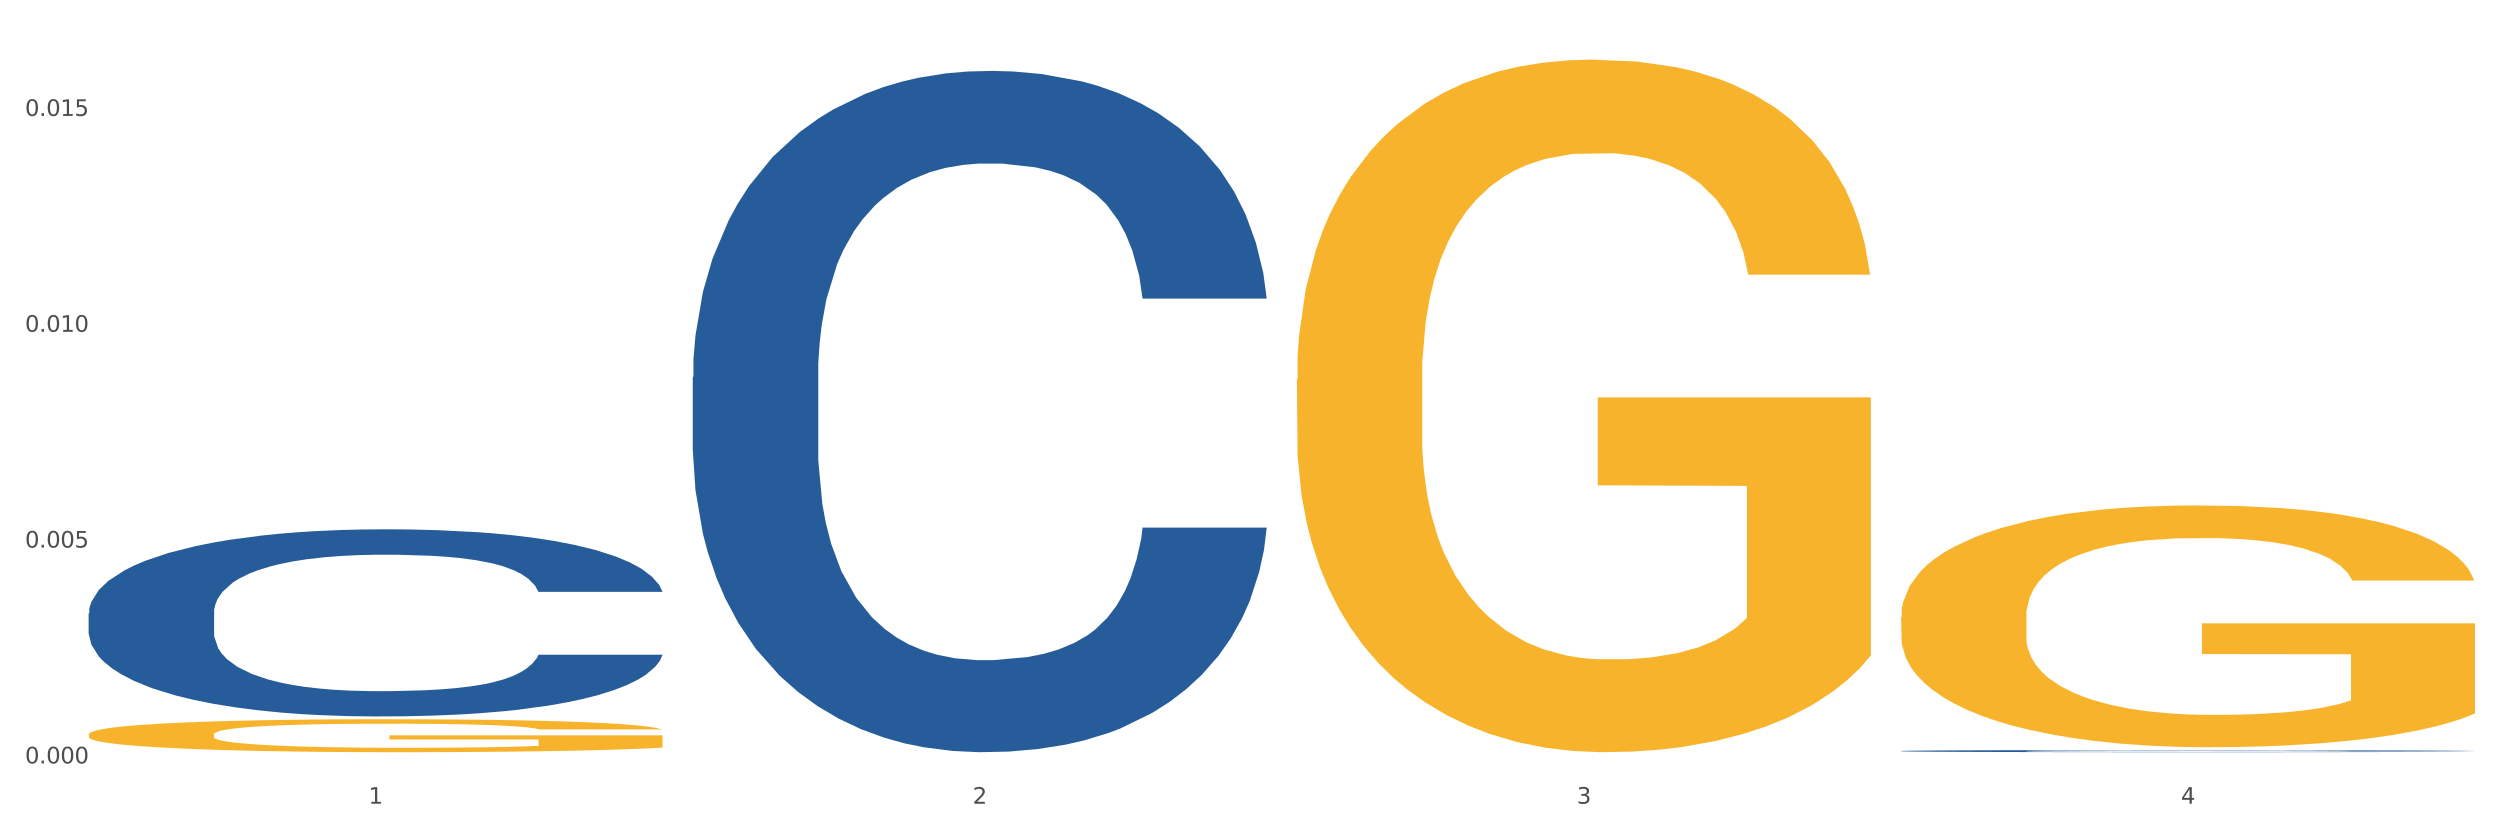 <?xml version="1.0" encoding="utf-8" standalone="no"?>
<!DOCTYPE svg PUBLIC "-//W3C//DTD SVG 1.1//EN"
  "http://www.w3.org/Graphics/SVG/1.1/DTD/svg11.dtd">
<svg xmlns:xlink="http://www.w3.org/1999/xlink" width="1080pt" height="360pt" viewBox="0 0 1080 360" xmlns="http://www.w3.org/2000/svg" version="1.1">
 <rect x="0" y="0" width="1080" height="360" fill="#808080" stroke="none"/>
 <defs>
  <style type="text/css">*{stroke-linejoin: round; stroke-linecap: butt}</style>
 </defs>
 <g id="figure_1">
  <g id="patch_1">
   <path d="M 0 360 
L 1080 360 
L 1080 0 
L 0 0 
z
" style="fill: #ffffff; stroke: #ffffff; stroke-linejoin: miter"/>
  </g>
  <g id="axes_1">
   <g id="matplotlib.axis_1">
    <g id="xtick_1">
     <g id="text_1">
      <!-- 1 -->
      <g style="fill: #4d4d4d" transform="translate(159.2 347.204) scale(0.096 -0.096)">
       <defs>
        <path id="DejaVuSans-31" d="M 794 531 
L 1825 531 
L 1825 4091 
L 703 3866 
L 703 4441 
L 1819 4666 
L 2450 4666 
L 2450 531 
L 3481 531 
L 3481 0 
L 794 0 
L 794 531 
z
" transform="scale(0.016)"/>
       </defs>
       <use xlink:href="#DejaVuSans-31"/>
      </g>
     </g>
    </g>
    <g id="xtick_2">
     <g id="text_2">
      <!-- 2 -->
      <g style="fill: #4d4d4d" transform="translate(420.192 347.204) scale(0.096 -0.096)">
       <defs>
        <path id="DejaVuSans-32" d="M 1228 531 
L 3431 531 
L 3431 0 
L 469 0 
L 469 531 
Q 828 903 1448 1529 
Q 2069 2156 2228 2338 
Q 2531 2678 2651 2914 
Q 2772 3150 2772 3378 
Q 2772 3750 2511 3984 
Q 2250 4219 1831 4219 
Q 1534 4219 1204 4116 
Q 875 4013 500 3803 
L 500 4441 
Q 881 4594 1212 4672 
Q 1544 4750 1819 4750 
Q 2544 4750 2975 4387 
Q 3406 4025 3406 3419 
Q 3406 3131 3298 2873 
Q 3191 2616 2906 2266 
Q 2828 2175 2409 1742 
Q 1991 1309 1228 531 
z
" transform="scale(0.016)"/>
       </defs>
       <use xlink:href="#DejaVuSans-32"/>
      </g>
     </g>
    </g>
    <g id="xtick_3">
     <g id="text_3">
      <!-- 3 -->
      <g style="fill: #4d4d4d" transform="translate(681.183 347.204) scale(0.096 -0.096)">
       <defs>
        <path id="DejaVuSans-33" d="M 2597 2516 
Q 3050 2419 3304 2112 
Q 3559 1806 3559 1356 
Q 3559 666 3084 287 
Q 2609 -91 1734 -91 
Q 1441 -91 1130 -33 
Q 819 25 488 141 
L 488 750 
Q 750 597 1062 519 
Q 1375 441 1716 441 
Q 2309 441 2620 675 
Q 2931 909 2931 1356 
Q 2931 1769 2642 2001 
Q 2353 2234 1838 2234 
L 1294 2234 
L 1294 2753 
L 1863 2753 
Q 2328 2753 2575 2939 
Q 2822 3125 2822 3475 
Q 2822 3834 2567 4026 
Q 2313 4219 1838 4219 
Q 1578 4219 1281 4162 
Q 984 4106 628 3988 
L 628 4550 
Q 988 4650 1302 4700 
Q 1616 4750 1894 4750 
Q 2613 4750 3031 4423 
Q 3450 4097 3450 3541 
Q 3450 3153 3228 2886 
Q 3006 2619 2597 2516 
z
" transform="scale(0.016)"/>
       </defs>
       <use xlink:href="#DejaVuSans-33"/>
      </g>
     </g>
    </g>
    <g id="xtick_4">
     <g id="text_4">
      <!-- 4 -->
      <g style="fill: #4d4d4d" transform="translate(942.175 347.204) scale(0.096 -0.096)">
       <defs>
        <path id="DejaVuSans-34" d="M 2419 4116 
L 825 1625 
L 2419 1625 
L 2419 4116 
z
M 2253 4666 
L 3047 4666 
L 3047 1625 
L 3713 1625 
L 3713 1100 
L 3047 1100 
L 3047 0 
L 2419 0 
L 2419 1100 
L 313 1100 
L 313 1709 
L 2253 4666 
z
" transform="scale(0.016)"/>
       </defs>
       <use xlink:href="#DejaVuSans-34"/>
      </g>
     </g>
    </g>
    <g id="xtick_5"/>
    <g id="xtick_6"/>
    <g id="xtick_7"/>
   </g>
   <g id="matplotlib.axis_2">
    <g id="ytick_1">
     <g id="text_5">
      <!-- 0.000 -->
      <g style="fill: #4d4d4d" transform="translate(10.8 329.798) scale(0.096 -0.096)">
       <defs>
        <path id="DejaVuSans-30" d="M 2034 4250 
Q 1547 4250 1301 3770 
Q 1056 3291 1056 2328 
Q 1056 1369 1301 889 
Q 1547 409 2034 409 
Q 2525 409 2770 889 
Q 3016 1369 3016 2328 
Q 3016 3291 2770 3770 
Q 2525 4250 2034 4250 
z
M 2034 4750 
Q 2819 4750 3233 4129 
Q 3647 3509 3647 2328 
Q 3647 1150 3233 529 
Q 2819 -91 2034 -91 
Q 1250 -91 836 529 
Q 422 1150 422 2328 
Q 422 3509 836 4129 
Q 1250 4750 2034 4750 
z
" transform="scale(0.016)"/>
        <path id="DejaVuSans-2e" d="M 684 794 
L 1344 794 
L 1344 0 
L 684 0 
L 684 794 
z
" transform="scale(0.016)"/>
       </defs>
       <use xlink:href="#DejaVuSans-30"/>
       <use xlink:href="#DejaVuSans-2e" transform="translate(63.623 0)"/>
       <use xlink:href="#DejaVuSans-30" transform="translate(95.41 0)"/>
       <use xlink:href="#DejaVuSans-30" transform="translate(159.033 0)"/>
       <use xlink:href="#DejaVuSans-30" transform="translate(222.656 0)"/>
      </g>
     </g>
    </g>
    <g id="ytick_2">
     <g id="text_6">
      <!-- 0.005 -->
      <g style="fill: #4d4d4d" transform="translate(10.8 236.562) scale(0.096 -0.096)">
       <defs>
        <path id="DejaVuSans-35" d="M 691 4666 
L 3169 4666 
L 3169 4134 
L 1269 4134 
L 1269 2991 
Q 1406 3038 1543 3061 
Q 1681 3084 1819 3084 
Q 2600 3084 3056 2656 
Q 3513 2228 3513 1497 
Q 3513 744 3044 326 
Q 2575 -91 1722 -91 
Q 1428 -91 1123 -41 
Q 819 9 494 109 
L 494 744 
Q 775 591 1075 516 
Q 1375 441 1709 441 
Q 2250 441 2565 725 
Q 2881 1009 2881 1497 
Q 2881 1984 2565 2268 
Q 2250 2553 1709 2553 
Q 1456 2553 1204 2497 
Q 953 2441 691 2322 
L 691 4666 
z
" transform="scale(0.016)"/>
       </defs>
       <use xlink:href="#DejaVuSans-30"/>
       <use xlink:href="#DejaVuSans-2e" transform="translate(63.623 0)"/>
       <use xlink:href="#DejaVuSans-30" transform="translate(95.41 0)"/>
       <use xlink:href="#DejaVuSans-30" transform="translate(159.033 0)"/>
       <use xlink:href="#DejaVuSans-35" transform="translate(222.656 0)"/>
      </g>
     </g>
    </g>
    <g id="ytick_3">
     <g id="text_7">
      <!-- 0.010 -->
      <g style="fill: #4d4d4d" transform="translate(10.8 143.325) scale(0.096 -0.096)">
       <use xlink:href="#DejaVuSans-30"/>
       <use xlink:href="#DejaVuSans-2e" transform="translate(63.623 0)"/>
       <use xlink:href="#DejaVuSans-30" transform="translate(95.41 0)"/>
       <use xlink:href="#DejaVuSans-31" transform="translate(159.033 0)"/>
       <use xlink:href="#DejaVuSans-30" transform="translate(222.656 0)"/>
      </g>
     </g>
    </g>
    <g id="ytick_4">
     <g id="text_8">
      <!-- 0.015 -->
      <g style="fill: #4d4d4d" transform="translate(10.8 50.088) scale(0.096 -0.096)">
       <use xlink:href="#DejaVuSans-30"/>
       <use xlink:href="#DejaVuSans-2e" transform="translate(63.623 0)"/>
       <use xlink:href="#DejaVuSans-30" transform="translate(95.41 0)"/>
       <use xlink:href="#DejaVuSans-31" transform="translate(159.033 0)"/>
       <use xlink:href="#DejaVuSans-35" transform="translate(222.656 0)"/>
      </g>
     </g>
    </g>
    <g id="ytick_5"/>
    <g id="ytick_6"/>
    <g id="ytick_7"/>
   </g>
   <g id="PolyCollection_1">
    <path d="M 38.283 264.986 
L 38.576 264.912 
L 38.576 262.844 
L 39.455 260.038 
L 42.679 254.869 
L 46.782 250.956 
L 53.816 246.378 
L 57.626 244.458 
L 62.608 242.316 
L 72.866 238.846 
L 84.589 235.892 
L 92.795 234.268 
L 98.95 233.234 
L 112.724 231.388 
L 120.637 230.576 
L 128.843 229.911 
L 135.877 229.468 
L 147.6 228.951 
L 156.979 228.73 
L 167.822 228.656 
L 176.908 228.73 
L 188.924 229.025 
L 206.508 229.911 
L 213.249 230.428 
L 222.335 231.314 
L 231.713 232.496 
L 239.333 233.677 
L 248.125 235.375 
L 257.211 237.591 
L 266.003 240.397 
L 272.157 242.981 
L 277.14 245.713 
L 281.536 249.036 
L 284.76 252.654 
L 286.225 255.682 
L 232.592 255.682 
L 231.127 252.95 
L 228.196 249.996 
L 225.265 248.002 
L 222.041 246.378 
L 217.059 244.532 
L 212.663 243.35 
L 205.336 241.947 
L 198.595 241.061 
L 193.027 240.544 
L 186.286 240.101 
L 171.926 239.658 
L 161.668 239.658 
L 155.22 239.806 
L 147.307 240.175 
L 140.566 240.692 
L 132.653 241.578 
L 126.499 242.538 
L 120.344 243.793 
L 116.827 244.679 
L 111.552 246.304 
L 108.035 247.633 
L 103.346 249.922 
L 100.708 251.547 
L 96.019 255.756 
L 93.967 258.857 
L 93.088 260.998 
L 92.502 263.361 
L 92.502 274.88 
L 94.26 280.049 
L 95.726 282.264 
L 98.07 284.775 
L 102.467 288.024 
L 108.914 291.199 
L 115.655 293.488 
L 121.223 294.891 
L 126.499 295.925 
L 131.774 296.737 
L 138.222 297.476 
L 143.497 297.919 
L 151.41 298.362 
L 160.789 298.583 
L 168.116 298.583 
L 183.062 298.214 
L 189.803 297.845 
L 196.251 297.328 
L 203.285 296.516 
L 208.853 295.63 
L 212.077 294.965 
L 217.352 293.562 
L 221.455 292.085 
L 224.972 290.387 
L 227.317 288.91 
L 229.955 286.695 
L 232.006 284.184 
L 232.592 282.855 
L 286.225 282.855 
L 285.053 285.514 
L 283.001 288.098 
L 278.898 291.568 
L 275.674 293.562 
L 270.692 295.999 
L 265.417 298.066 
L 258.09 300.356 
L 251.349 302.054 
L 244.315 303.531 
L 236.695 304.86 
L 222.921 306.706 
L 217.938 307.223 
L 207.388 308.109 
L 199.182 308.626 
L 187.165 309.143 
L 174.856 309.438 
L 161.961 309.512 
L 150.531 309.364 
L 137.929 308.921 
L 130.016 308.478 
L 121.223 307.814 
L 110.966 306.78 
L 101.294 305.524 
L 92.209 304.048 
L 83.71 302.349 
L 75.797 300.429 
L 65.539 297.254 
L 57.919 294.153 
L 52.351 291.273 
L 48.541 288.836 
L 44.731 285.735 
L 42.679 283.594 
L 39.455 278.425 
L 38.283 273.625 
L 38.283 264.986 
z
" clip-path="url(#p874a2fff38)" style="fill: #255c99"/>
    <path d="M 38.283 317.292 
L 38.576 317.279 
L 38.576 316.811 
L 39.161 316.408 
L 42.088 315.433 
L 46.479 314.627 
L 49.699 314.198 
L 52.919 313.847 
L 56.725 313.496 
L 61.409 313.132 
L 69.898 312.599 
L 75.167 312.326 
L 81.607 312.04 
L 93.316 311.623 
L 101.805 311.389 
L 110.587 311.194 
L 124.931 310.96 
L 134.298 310.856 
L 144.251 310.778 
L 156.253 310.726 
L 165.328 310.713 
L 185.233 310.752 
L 202.212 310.869 
L 210.408 310.96 
L 220.946 311.116 
L 226.508 311.22 
L 235.583 311.428 
L 244.95 311.702 
L 251.39 311.936 
L 261.05 312.378 
L 268.369 312.82 
L 275.101 313.366 
L 278.614 313.743 
L 281.249 314.094 
L 283.59 314.497 
L 285.932 315.134 
L 233.241 315.134 
L 231.192 314.679 
L 227.972 314.25 
L 223.288 313.834 
L 219.19 313.574 
L 212.164 313.249 
L 205.724 313.041 
L 198.992 312.885 
L 190.795 312.755 
L 184.355 312.69 
L 175.281 312.638 
L 157.424 312.651 
L 145.422 312.755 
L 137.226 312.885 
L 131.957 313.002 
L 127.273 313.132 
L 122.004 313.314 
L 115.856 313.587 
L 111.465 313.834 
L 107.074 314.146 
L 103.562 314.458 
L 100.342 314.822 
L 97.707 315.212 
L 95.658 315.615 
L 93.902 316.109 
L 92.438 316.928 
L 92.438 318.709 
L 93.023 319.112 
L 94.487 319.645 
L 96.243 320.048 
L 99.171 320.529 
L 101.805 320.854 
L 106.782 321.322 
L 112.344 321.712 
L 116.735 321.959 
L 121.126 322.167 
L 128.736 322.453 
L 137.226 322.687 
L 144.544 322.83 
L 154.497 322.96 
L 161.229 323.012 
L 167.084 323.038 
L 181.428 323.038 
L 191.673 322.999 
L 203.09 322.908 
L 211.872 322.791 
L 219.19 322.648 
L 227.386 322.414 
L 232.656 322.193 
L 232.656 319.476 
L 168.255 319.463 
L 168.255 317.656 
L 286.225 317.656 
L 286.225 322.96 
L 281.249 323.233 
L 275.687 323.48 
L 269.832 323.701 
L 261.05 323.974 
L 250.512 324.234 
L 241.145 324.416 
L 231.192 324.572 
L 219.483 324.715 
L 204.261 324.845 
L 194.893 324.897 
L 183.184 324.936 
L 169.426 324.95 
L 157.424 324.923 
L 145.715 324.858 
L 133.42 324.741 
L 121.418 324.572 
L 112.344 324.403 
L 103.269 324.195 
L 93.609 323.922 
L 85.998 323.662 
L 80.143 323.428 
L 73.703 323.129 
L 66.678 322.739 
L 61.409 322.388 
L 56.725 322.024 
L 51.749 321.556 
L 48.236 321.153 
L 44.723 320.646 
L 42.674 320.269 
L 40.332 319.684 
L 38.576 318.865 
L 38.283 317.292 
z
" clip-path="url(#p874a2fff38)" style="fill: #f7b32b"/>
    <path d="M 821.258 266.614 
L 821.551 266.519 
L 821.551 263.085 
L 822.136 260.127 
L 825.063 252.973 
L 829.454 247.058 
L 832.674 243.91 
L 835.894 241.334 
L 839.7 238.758 
L 844.384 236.087 
L 852.873 232.176 
L 858.142 230.172 
L 864.582 228.074 
L 876.291 225.021 
L 884.78 223.304 
L 893.562 221.873 
L 907.906 220.156 
L 917.273 219.392 
L 927.226 218.82 
L 939.228 218.439 
L 948.303 218.343 
L 968.208 218.629 
L 985.187 219.488 
L 993.383 220.156 
L 1003.921 221.3 
L 1009.483 222.064 
L 1018.558 223.59 
L 1027.925 225.593 
L 1034.365 227.311 
L 1044.025 230.554 
L 1051.343 233.798 
L 1058.076 237.804 
L 1061.589 240.571 
L 1064.224 243.147 
L 1066.565 246.104 
L 1068.907 250.778 
L 1016.216 250.778 
L 1014.167 247.439 
L 1010.947 244.291 
L 1006.263 241.239 
L 1002.165 239.331 
L 995.139 236.946 
L 988.699 235.419 
L 981.967 234.275 
L 973.77 233.321 
L 967.33 232.844 
L 958.255 232.462 
L 940.399 232.557 
L 928.397 233.321 
L 920.201 234.275 
L 914.931 235.133 
L 910.248 236.087 
L 904.979 237.423 
L 898.831 239.426 
L 894.44 241.239 
L 890.049 243.528 
L 886.537 245.818 
L 883.317 248.489 
L 880.682 251.351 
L 878.633 254.308 
L 876.877 257.933 
L 875.413 263.943 
L 875.413 277.013 
L 875.998 279.97 
L 877.462 283.881 
L 879.218 286.839 
L 882.146 290.369 
L 884.78 292.753 
L 889.757 296.188 
L 895.319 299.05 
L 899.709 300.862 
L 904.1 302.389 
L 911.711 304.487 
L 920.201 306.205 
L 927.519 307.254 
L 937.472 308.208 
L 944.204 308.59 
L 950.059 308.78 
L 964.403 308.78 
L 974.648 308.494 
L 986.065 307.826 
L 994.847 306.968 
L 1002.165 305.918 
L 1010.361 304.201 
L 1015.63 302.579 
L 1015.63 282.641 
L 951.23 282.546 
L 951.23 269.286 
L 1069.2 269.286 
L 1069.2 308.208 
L 1064.224 310.211 
L 1058.662 312.024 
L 1052.807 313.646 
L 1044.025 315.649 
L 1033.487 317.557 
L 1024.12 318.893 
L 1014.167 320.037 
L 1002.458 321.087 
L 987.236 322.041 
L 977.868 322.422 
L 966.159 322.708 
L 952.401 322.804 
L 940.399 322.613 
L 928.69 322.136 
L 916.395 321.277 
L 904.393 320.037 
L 895.319 318.797 
L 886.244 317.271 
L 876.584 315.267 
L 868.973 313.359 
L 863.118 311.642 
L 856.678 309.448 
L 849.653 306.586 
L 844.384 304.01 
L 839.7 301.339 
L 834.724 297.905 
L 831.211 294.948 
L 827.698 291.227 
L 825.649 288.461 
L 823.307 284.168 
L 821.551 278.158 
L 821.258 266.614 
z
" clip-path="url(#p874a2fff38)" style="fill: #f7b32b"/>
    <path d="M 560.266 164.015 
L 560.559 163.742 
L 560.559 153.906 
L 561.144 145.435 
L 564.072 124.943 
L 568.463 108.003 
L 571.683 98.986 
L 574.903 91.609 
L 578.708 84.231 
L 583.392 76.581 
L 591.881 65.378 
L 597.15 59.64 
L 603.59 53.629 
L 615.299 44.886 
L 623.789 39.968 
L 632.571 35.869 
L 646.914 30.951 
L 656.282 28.765 
L 666.234 27.126 
L 678.236 26.033 
L 687.311 25.759 
L 707.217 26.579 
L 724.195 29.038 
L 732.391 30.951 
L 742.93 34.23 
L 748.491 36.416 
L 757.566 40.787 
L 766.933 46.525 
L 773.374 51.443 
L 783.034 60.733 
L 790.352 70.023 
L 797.085 81.499 
L 800.597 89.423 
L 803.232 96.8 
L 805.574 105.27 
L 807.916 118.659 
L 755.224 118.659 
L 753.175 109.096 
L 749.955 100.079 
L 745.271 91.335 
L 741.173 85.871 
L 734.148 79.04 
L 727.708 74.668 
L 720.975 71.389 
L 712.778 68.657 
L 706.338 67.291 
L 697.264 66.198 
L 679.407 66.471 
L 667.405 68.657 
L 659.209 71.389 
L 653.94 73.848 
L 649.256 76.581 
L 643.987 80.406 
L 637.84 86.144 
L 633.449 91.335 
L 629.058 97.893 
L 625.545 104.451 
L 622.325 112.101 
L 619.69 120.298 
L 617.641 128.768 
L 615.885 139.151 
L 614.421 156.365 
L 614.421 193.798 
L 615.007 202.268 
L 616.47 213.47 
L 618.227 221.941 
L 621.154 232.05 
L 623.789 238.881 
L 628.765 248.718 
L 634.327 256.915 
L 638.718 262.106 
L 643.109 266.478 
L 650.72 272.489 
L 659.209 277.407 
L 666.527 280.413 
L 676.48 283.145 
L 683.213 284.238 
L 689.067 284.784 
L 703.411 284.784 
L 713.657 283.965 
L 725.073 282.052 
L 733.855 279.593 
L 741.173 276.587 
L 749.37 271.669 
L 754.639 267.024 
L 754.639 209.918 
L 690.238 209.645 
L 690.238 171.666 
L 808.208 171.666 
L 808.208 283.145 
L 803.232 288.883 
L 797.67 294.074 
L 791.815 298.719 
L 783.034 304.457 
L 772.495 309.922 
L 763.128 313.747 
L 753.175 317.026 
L 741.466 320.031 
L 726.244 322.764 
L 716.877 323.857 
L 705.167 324.676 
L 691.409 324.95 
L 679.407 324.403 
L 667.698 323.037 
L 655.403 320.578 
L 643.402 317.026 
L 634.327 313.474 
L 625.252 309.102 
L 615.592 303.364 
L 607.981 297.899 
L 602.127 292.981 
L 595.687 286.697 
L 588.661 278.5 
L 583.392 271.123 
L 578.708 263.472 
L 573.732 253.636 
L 570.219 245.166 
L 566.706 234.509 
L 564.657 226.586 
L 562.315 214.29 
L 560.559 197.077 
L 560.266 164.015 
z
" clip-path="url(#p874a2fff38)" style="fill: #f7b32b"/>
    <path d="M 299.275 162.869 
L 299.568 162.6 
L 299.568 155.074 
L 300.447 144.86 
L 303.671 126.045 
L 307.774 111.799 
L 314.808 95.134 
L 318.618 88.146 
L 323.6 80.351 
L 333.858 67.718 
L 345.581 56.966 
L 353.787 51.053 
L 359.941 47.29 
L 373.716 40.57 
L 381.629 37.613 
L 389.835 35.194 
L 396.869 33.581 
L 408.592 31.7 
L 417.97 30.893 
L 428.814 30.625 
L 437.899 30.893 
L 449.916 31.969 
L 467.5 35.194 
L 474.241 37.076 
L 483.326 40.301 
L 492.705 44.602 
L 500.325 48.902 
L 509.117 55.085 
L 518.202 63.148 
L 526.994 73.362 
L 533.149 82.77 
L 538.131 92.715 
L 542.527 104.811 
L 545.751 117.981 
L 547.217 129.002 
L 493.584 129.002 
L 492.118 119.056 
L 489.188 108.305 
L 486.257 101.048 
L 483.033 95.134 
L 478.051 88.414 
L 473.655 84.114 
L 466.328 79.007 
L 459.587 75.781 
L 454.019 73.9 
L 447.278 72.287 
L 432.917 70.674 
L 422.66 70.674 
L 416.212 71.212 
L 408.299 72.556 
L 401.558 74.437 
L 393.645 77.663 
L 387.49 81.157 
L 381.336 85.727 
L 377.819 88.952 
L 372.544 94.865 
L 369.027 99.704 
L 364.337 108.036 
L 361.7 113.949 
L 357.011 129.271 
L 354.959 140.56 
L 354.08 148.355 
L 353.494 156.956 
L 353.494 198.887 
L 355.252 217.702 
L 356.717 225.766 
L 359.062 234.905 
L 363.458 246.732 
L 369.906 258.29 
L 376.647 266.622 
L 382.215 271.729 
L 387.49 275.492 
L 392.766 278.449 
L 399.213 281.137 
L 404.489 282.749 
L 412.402 284.362 
L 421.78 285.169 
L 429.107 285.169 
L 444.054 283.825 
L 450.795 282.481 
L 457.242 280.599 
L 464.276 277.642 
L 469.845 274.417 
L 473.069 271.998 
L 478.344 266.891 
L 482.447 261.515 
L 485.964 255.333 
L 488.308 249.957 
L 490.946 241.893 
L 492.998 232.755 
L 493.584 227.916 
L 547.217 227.916 
L 546.044 237.593 
L 543.993 247 
L 539.89 259.634 
L 536.666 266.891 
L 531.684 275.761 
L 526.408 283.287 
L 519.081 291.62 
L 512.341 297.802 
L 505.307 303.178 
L 497.687 308.016 
L 483.912 314.735 
L 478.93 316.617 
L 468.379 319.842 
L 460.173 321.724 
L 448.157 323.606 
L 435.848 324.681 
L 422.953 324.95 
L 411.523 324.412 
L 398.92 322.799 
L 391.007 321.186 
L 382.215 318.767 
L 371.957 315.004 
L 362.286 310.435 
L 353.201 305.059 
L 344.701 298.877 
L 336.788 291.888 
L 326.531 280.33 
L 318.911 269.041 
L 313.342 258.558 
L 309.532 249.688 
L 305.722 238.399 
L 303.671 230.604 
L 300.447 211.789 
L 299.275 194.318 
L 299.275 162.869 
z
" clip-path="url(#p874a2fff38)" style="fill: #255c99"/>
    <path d="M 821.258 324.43 
L 821.551 324.429 
L 821.551 324.405 
L 822.43 324.372 
L 825.654 324.311 
L 829.757 324.266 
L 836.791 324.212 
L 840.601 324.19 
L 845.583 324.165 
L 855.841 324.124 
L 867.564 324.09 
L 875.77 324.071 
L 881.925 324.059 
L 895.699 324.037 
L 903.612 324.028 
L 911.818 324.02 
L 918.852 324.015 
L 930.575 324.009 
L 939.954 324.006 
L 950.797 324.005 
L 959.883 324.006 
L 971.899 324.01 
L 989.483 324.02 
L 996.224 324.026 
L 1005.309 324.036 
L 1014.688 324.05 
L 1022.308 324.064 
L 1031.1 324.084 
L 1040.186 324.11 
L 1048.978 324.142 
L 1055.132 324.173 
L 1060.115 324.205 
L 1064.511 324.243 
L 1067.735 324.286 
L 1069.2 324.321 
L 1015.567 324.321 
L 1014.102 324.289 
L 1011.171 324.255 
L 1008.24 324.231 
L 1005.016 324.212 
L 1000.034 324.191 
L 995.638 324.177 
L 988.311 324.161 
L 981.57 324.15 
L 976.002 324.144 
L 969.261 324.139 
L 954.9 324.134 
L 944.643 324.134 
L 938.195 324.136 
L 930.282 324.14 
L 923.541 324.146 
L 915.628 324.156 
L 909.474 324.167 
L 903.319 324.182 
L 899.802 324.192 
L 894.527 324.211 
L 891.01 324.227 
L 886.321 324.254 
L 883.683 324.273 
L 878.994 324.322 
L 876.942 324.358 
L 876.063 324.383 
L 875.477 324.411 
L 875.477 324.545 
L 877.235 324.605 
L 878.701 324.631 
L 881.045 324.661 
L 885.442 324.699 
L 891.889 324.736 
L 898.63 324.762 
L 904.198 324.779 
L 909.474 324.791 
L 914.749 324.8 
L 921.197 324.809 
L 926.472 324.814 
L 934.385 324.819 
L 943.764 324.822 
L 951.09 324.822 
L 966.037 324.818 
L 972.778 324.813 
L 979.226 324.807 
L 986.26 324.798 
L 991.828 324.787 
L 995.052 324.78 
L 1000.327 324.763 
L 1004.43 324.746 
L 1007.947 324.726 
L 1010.292 324.709 
L 1012.929 324.683 
L 1014.981 324.654 
L 1015.567 324.638 
L 1069.2 324.638 
L 1068.028 324.669 
L 1065.976 324.699 
L 1061.873 324.74 
L 1058.649 324.763 
L 1053.667 324.792 
L 1048.392 324.816 
L 1041.065 324.843 
L 1034.324 324.862 
L 1027.29 324.88 
L 1019.67 324.895 
L 1005.896 324.917 
L 1000.913 324.923 
L 990.363 324.933 
L 982.157 324.939 
L 970.14 324.945 
L 957.831 324.949 
L 944.936 324.95 
L 933.506 324.948 
L 920.904 324.943 
L 912.991 324.937 
L 904.198 324.93 
L 893.941 324.918 
L 884.269 324.903 
L 875.184 324.886 
L 866.685 324.866 
L 858.772 324.843 
L 848.514 324.806 
L 840.894 324.77 
L 835.326 324.737 
L 831.516 324.708 
L 827.706 324.672 
L 825.654 324.647 
L 822.43 324.587 
L 821.258 324.53 
L 821.258 324.43 
z
" clip-path="url(#p874a2fff38)" style="fill: #255c99"/>
   </g>
  </g>
 </g>
 <defs>
  <clipPath id="p874a2fff38">
   <rect x="38.283" y="10.8" width="1030.917" height="329.109"/>
  </clipPath>
 </defs>
</svg>
